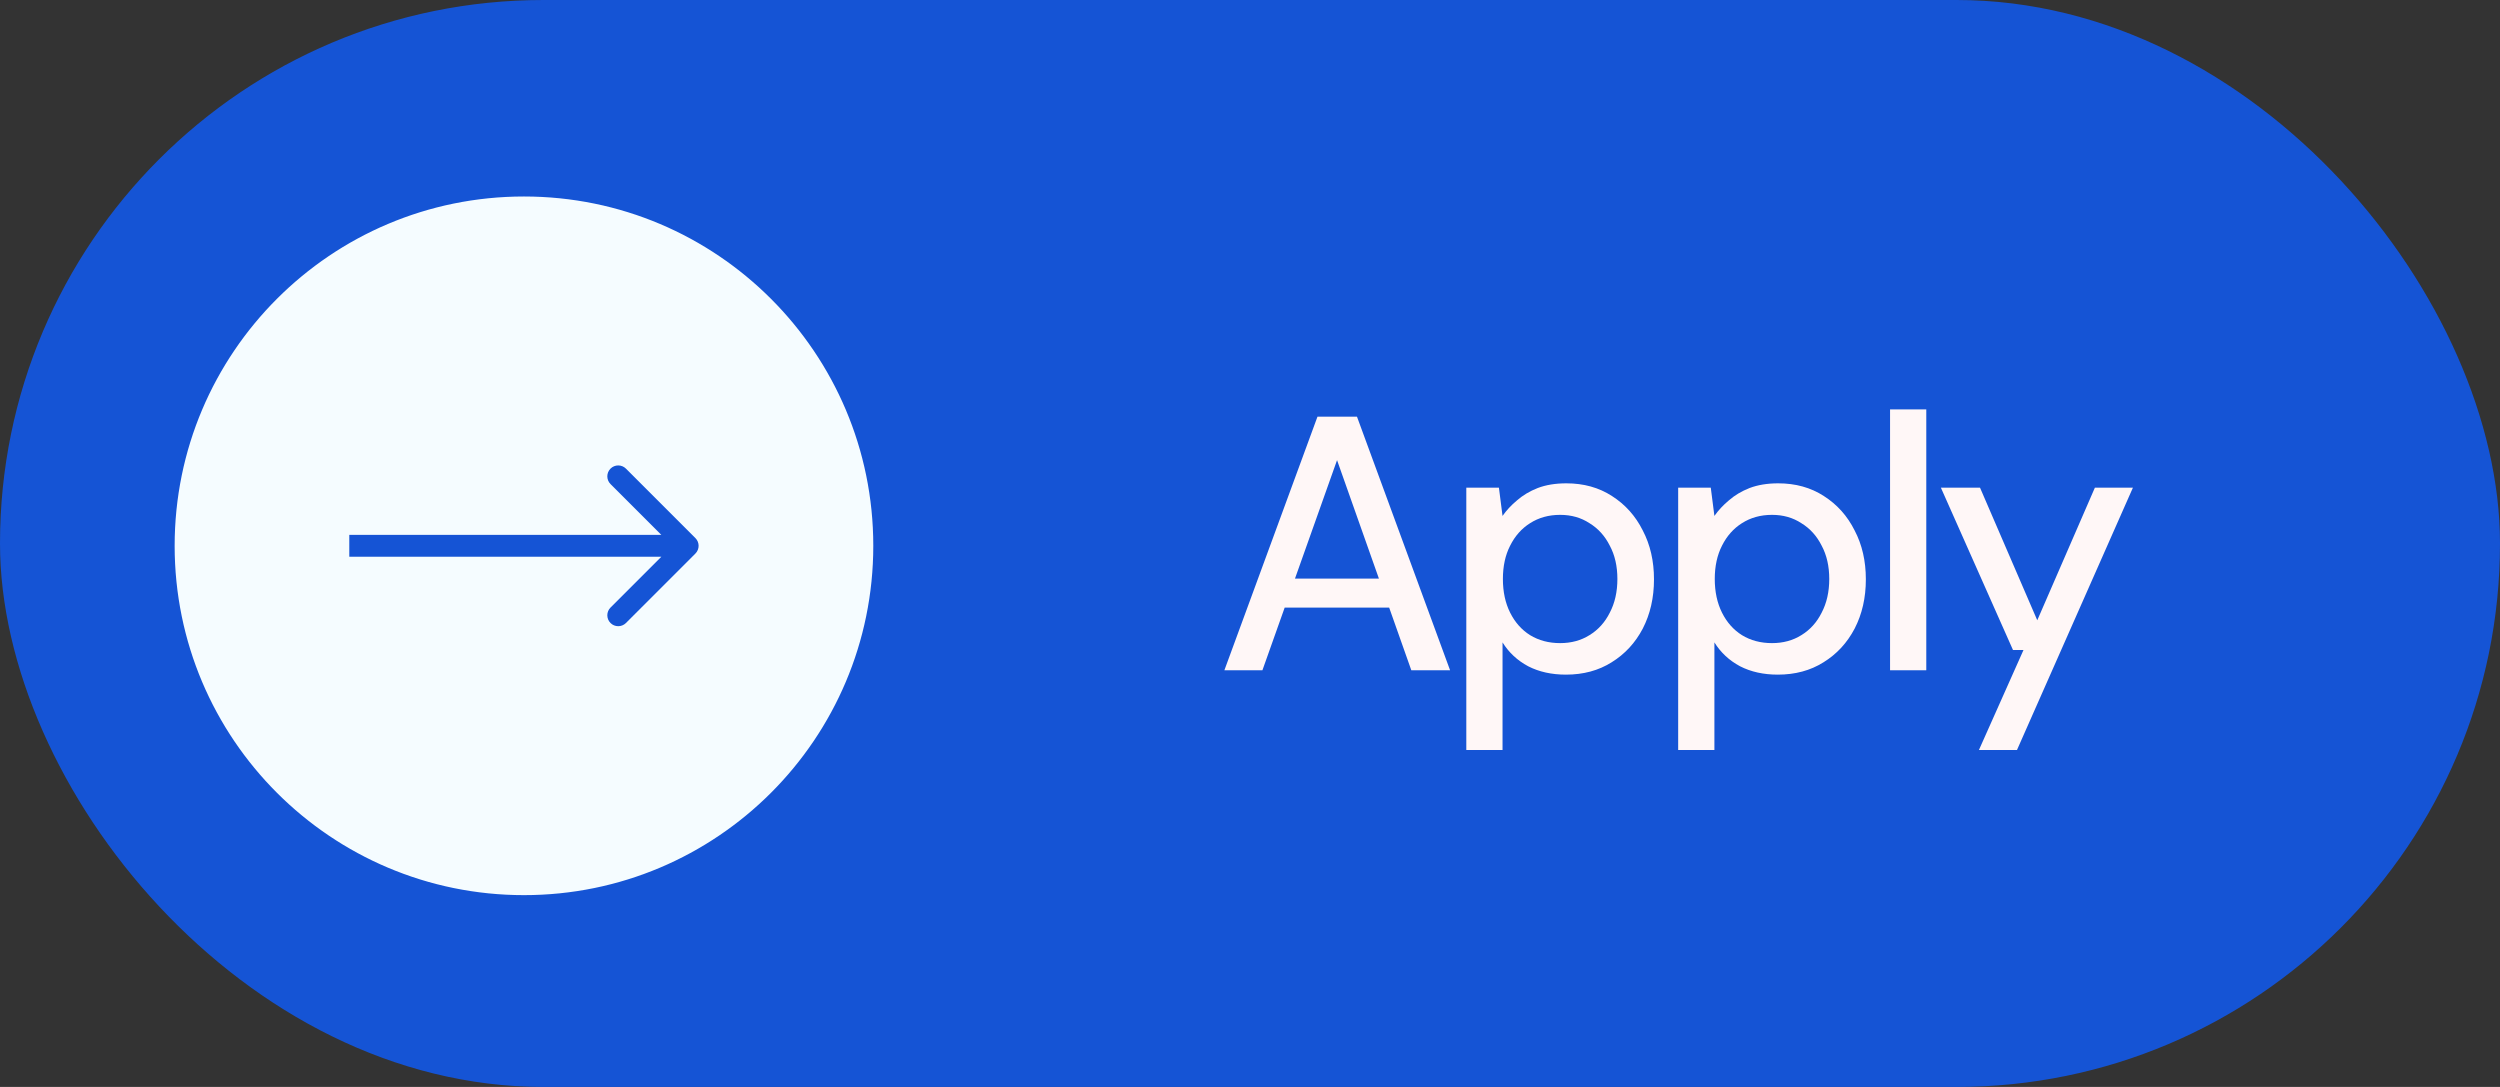 <?xml version="1.0" encoding="UTF-8"?> <svg xmlns="http://www.w3.org/2000/svg" width="138" height="60" viewBox="0 0 138 60" fill="none"><rect x="0" y="0" width="138" height="60" fill="#333333" stroke="none"/><rect width="138" height="60" rx="30" fill="#1554D5"></rect><path d="M67.585 37L72.725 23H74.905L80.045 37H77.905L73.805 25.4L69.685 37H67.585ZM69.905 33.54L70.465 31.94H77.045L77.605 33.54H69.905ZM80.94 41.4V26.92H82.74L82.94 28.48C83.153 28.173 83.42 27.887 83.74 27.62C84.06 27.34 84.44 27.113 84.88 26.94C85.333 26.767 85.86 26.68 86.46 26.68C87.42 26.68 88.26 26.913 88.98 27.38C89.713 27.847 90.28 28.48 90.68 29.28C91.093 30.067 91.3 30.967 91.3 31.98C91.3 32.993 91.093 33.9 90.68 34.7C90.267 35.487 89.693 36.107 88.96 36.56C88.24 37.013 87.4 37.24 86.44 37.24C85.653 37.24 84.96 37.087 84.36 36.78C83.76 36.46 83.287 36.02 82.94 35.46V41.4H80.94ZM86.12 35.5C86.733 35.5 87.273 35.353 87.74 35.06C88.22 34.767 88.593 34.353 88.86 33.82C89.14 33.287 89.28 32.667 89.28 31.96C89.28 31.253 89.14 30.64 88.86 30.12C88.593 29.587 88.22 29.173 87.74 28.88C87.273 28.573 86.733 28.42 86.12 28.42C85.493 28.42 84.94 28.573 84.46 28.88C83.993 29.173 83.627 29.587 83.36 30.12C83.093 30.64 82.96 31.253 82.96 31.96C82.96 32.667 83.093 33.287 83.36 33.82C83.627 34.353 83.993 34.767 84.46 35.06C84.94 35.353 85.493 35.5 86.12 35.5ZM92.635 41.4V26.92H94.435L94.635 28.48C94.849 28.173 95.115 27.887 95.435 27.62C95.755 27.34 96.135 27.113 96.575 26.94C97.029 26.767 97.555 26.68 98.155 26.68C99.115 26.68 99.955 26.913 100.675 27.38C101.409 27.847 101.975 28.48 102.375 29.28C102.789 30.067 102.995 30.967 102.995 31.98C102.995 32.993 102.789 33.9 102.375 34.7C101.962 35.487 101.389 36.107 100.655 36.56C99.935 37.013 99.095 37.24 98.135 37.24C97.349 37.24 96.655 37.087 96.055 36.78C95.455 36.46 94.982 36.02 94.635 35.46V41.4H92.635ZM97.815 35.5C98.429 35.5 98.969 35.353 99.435 35.06C99.915 34.767 100.289 34.353 100.555 33.82C100.835 33.287 100.975 32.667 100.975 31.96C100.975 31.253 100.835 30.64 100.555 30.12C100.289 29.587 99.915 29.173 99.435 28.88C98.969 28.573 98.429 28.42 97.815 28.42C97.189 28.42 96.635 28.573 96.155 28.88C95.689 29.173 95.322 29.587 95.055 30.12C94.789 30.64 94.655 31.253 94.655 31.96C94.655 32.667 94.789 33.287 95.055 33.82C95.322 34.353 95.689 34.767 96.155 35.06C96.635 35.353 97.189 35.5 97.815 35.5ZM104.331 37V22.6H106.331V37H104.331ZM109.237 41.4L111.697 35.88H111.117L107.137 26.92H109.297L112.457 34.24L115.637 26.92H117.737L111.337 41.4H109.237Z" fill="#FFF7F7"></path><circle cx="28.923" cy="30.129" r="19.885" fill="#F5FCFF" stroke="#1554D5" stroke-width="1.205"></circle><path d="M38.387 30.555C38.622 30.32 38.622 29.938 38.387 29.703L34.552 25.868C34.317 25.633 33.935 25.633 33.7 25.868C33.465 26.104 33.465 26.485 33.7 26.72L37.109 30.129L33.7 33.538C33.465 33.773 33.465 34.154 33.7 34.39C33.935 34.625 34.317 34.625 34.552 34.39L38.387 30.555ZM19.281 30.129V30.732H37.961V30.129V29.526H19.281V30.129Z" fill="#1554D5"></path></svg> 